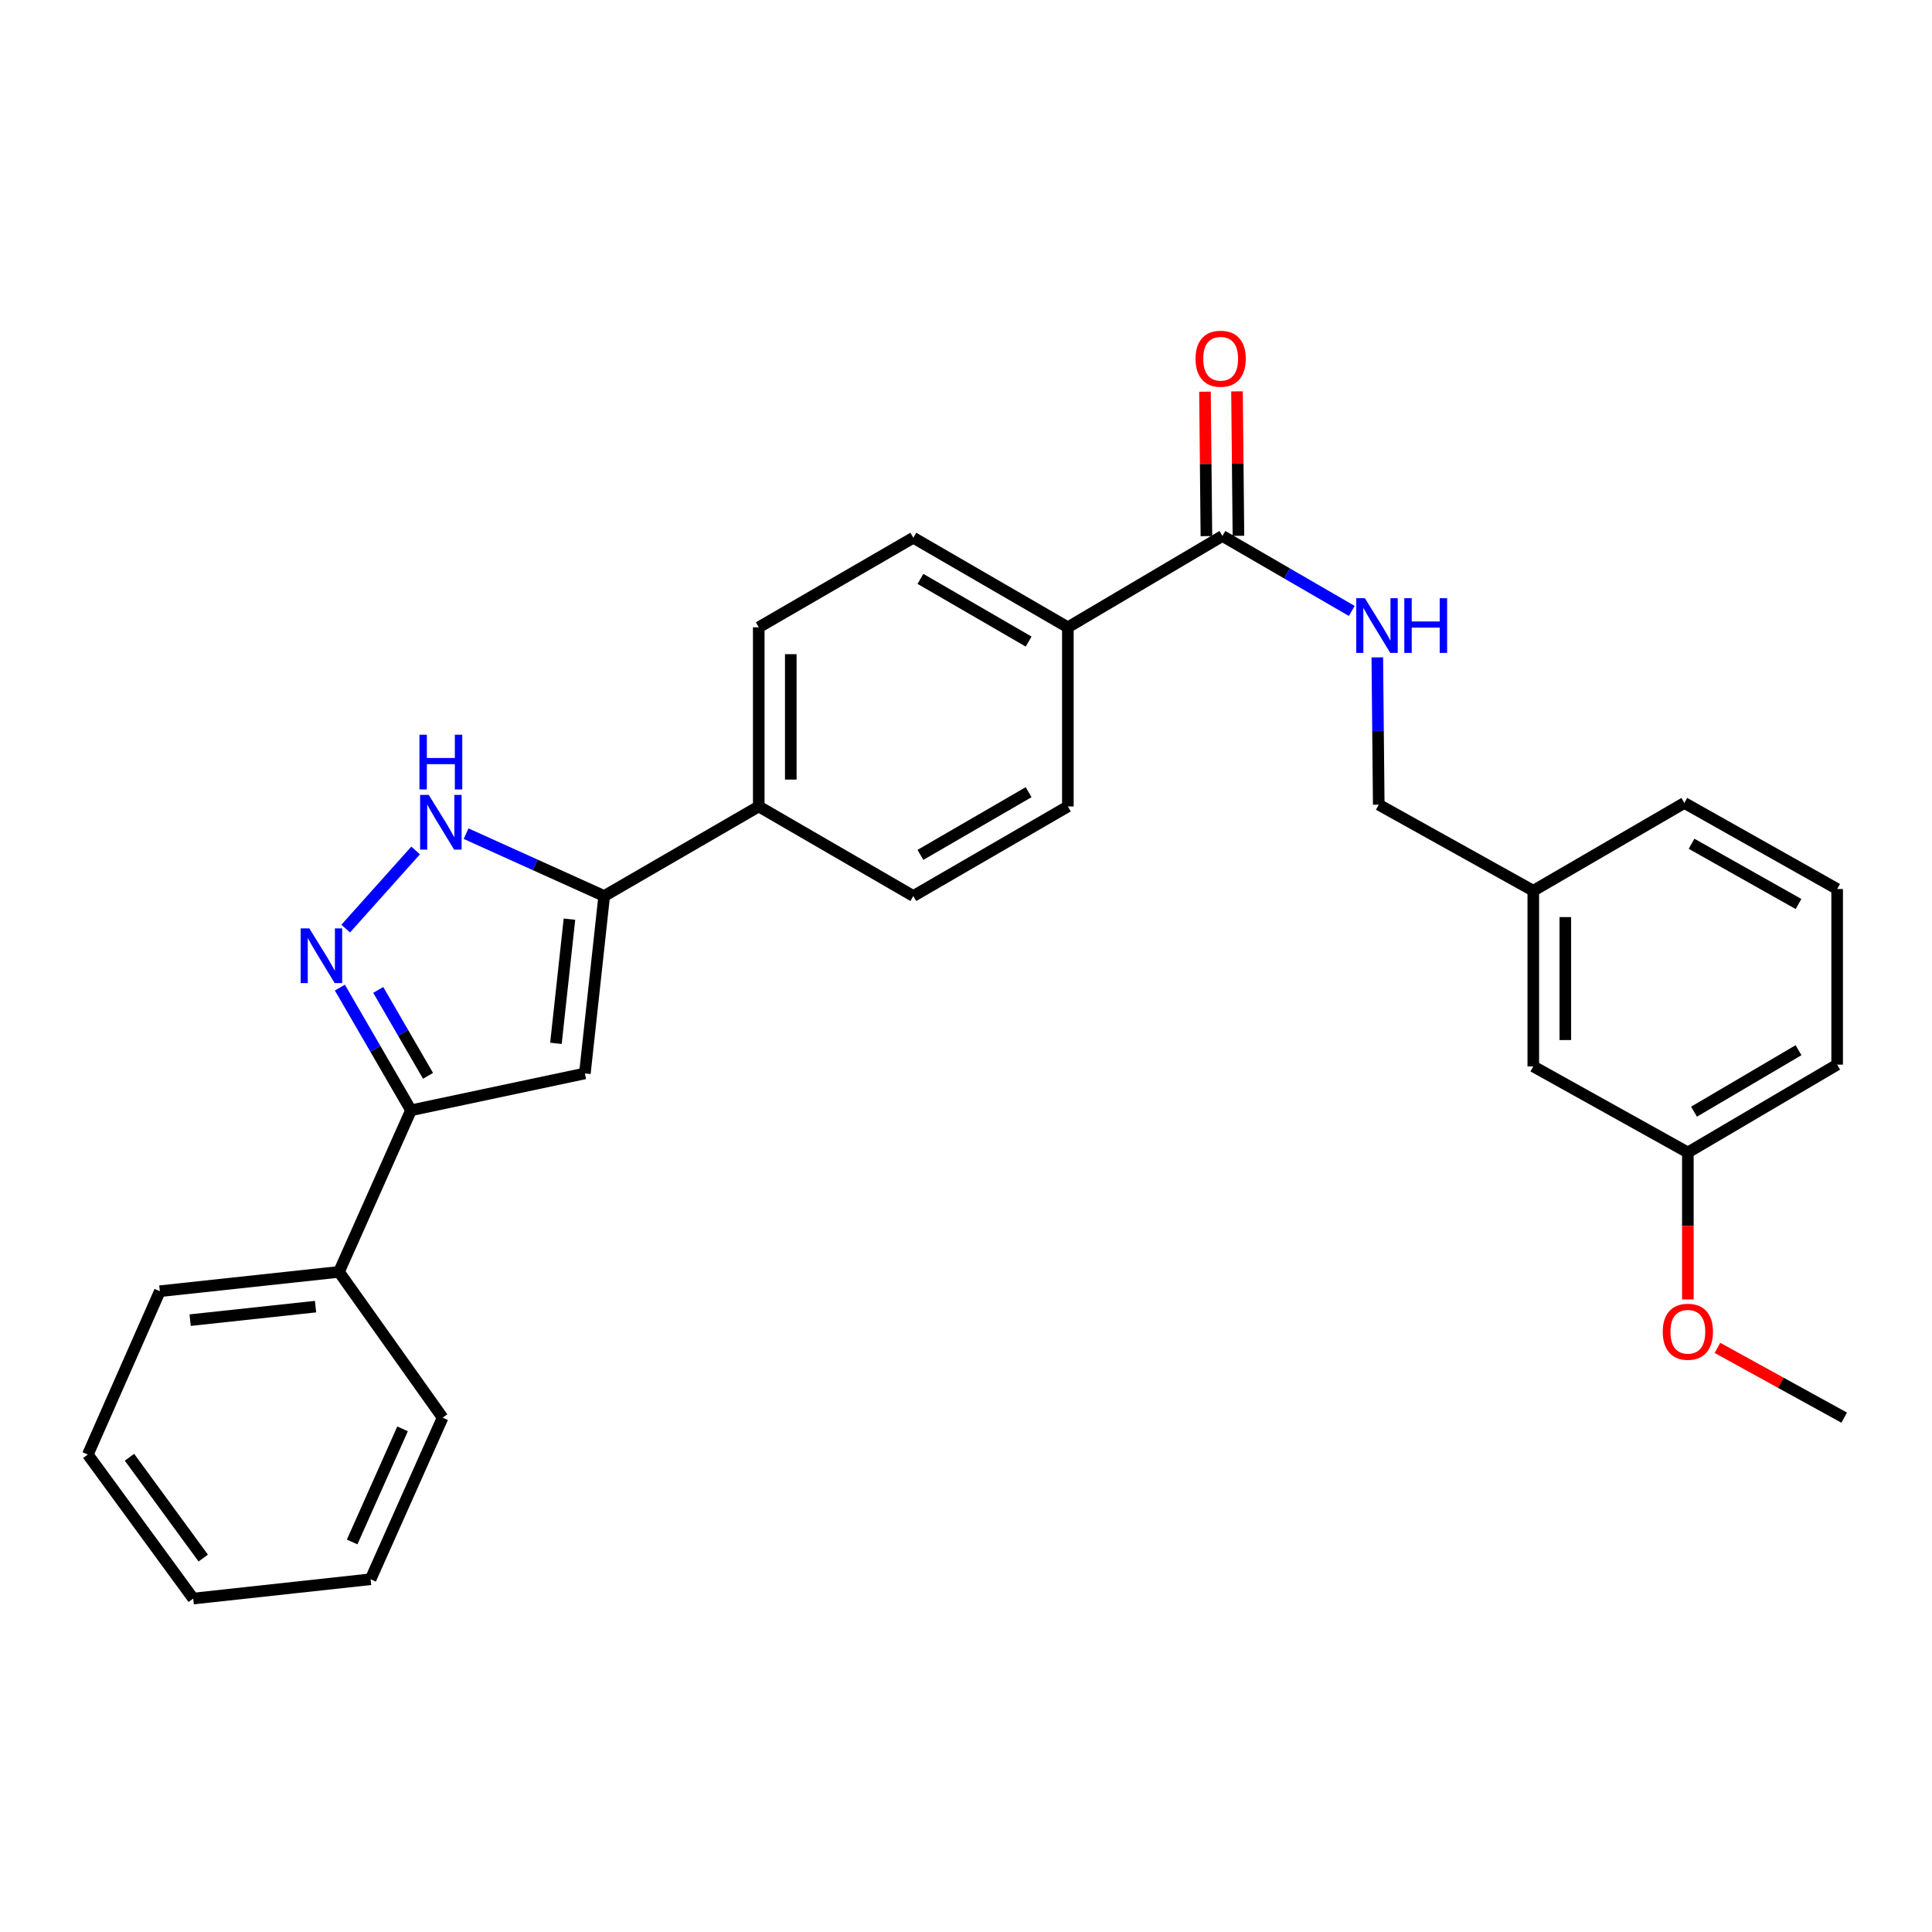 <?xml version='1.0' encoding='iso-8859-1'?>
<svg version='1.1' baseProfile='full'
              xmlns='http://www.w3.org/2000/svg'
                      xmlns:rdkit='http://www.rdkit.org/xml'
                      xmlns:xlink='http://www.w3.org/1999/xlink'
                  xml:space='preserve'
width='1000px' height='1000px' viewBox='0 0 1000 1000'>
<!-- END OF HEADER -->
<rect style='opacity:1.0;fill:#FFFFFF;stroke:none' width='1000' height='1000' x='0' y='0'> </rect>
<path class='bond-0' d='M 392.73,324.689 L 392.73,417.418' style='fill:none;fill-rule:evenodd;stroke:#000000;stroke-width:6px;stroke-linecap:butt;stroke-linejoin:miter;stroke-opacity:1' />
<path class='bond-0' d='M 409.306,338.598 L 409.306,403.509' style='fill:none;fill-rule:evenodd;stroke:#000000;stroke-width:6px;stroke-linecap:butt;stroke-linejoin:miter;stroke-opacity:1' />
<path class='bond-1' d='M 392.73,324.689 L 472.731,278.329' style='fill:none;fill-rule:evenodd;stroke:#000000;stroke-width:6px;stroke-linecap:butt;stroke-linejoin:miter;stroke-opacity:1' />
<path class='bond-2' d='M 392.73,417.418 L 472.731,463.778' style='fill:none;fill-rule:evenodd;stroke:#000000;stroke-width:6px;stroke-linecap:butt;stroke-linejoin:miter;stroke-opacity:1' />
<path class='bond-3' d='M 392.73,417.418 L 312.728,463.778' style='fill:none;fill-rule:evenodd;stroke:#000000;stroke-width:6px;stroke-linecap:butt;stroke-linejoin:miter;stroke-opacity:1' />
<path class='bond-4' d='M 472.731,463.778 L 552.723,417.418' style='fill:none;fill-rule:evenodd;stroke:#000000;stroke-width:6px;stroke-linecap:butt;stroke-linejoin:miter;stroke-opacity:1' />
<path class='bond-4' d='M 476.418,442.482 L 532.413,410.03' style='fill:none;fill-rule:evenodd;stroke:#000000;stroke-width:6px;stroke-linecap:butt;stroke-linejoin:miter;stroke-opacity:1' />
<path class='bond-5' d='M 552.723,417.418 L 552.723,324.689' style='fill:none;fill-rule:evenodd;stroke:#000000;stroke-width:6px;stroke-linecap:butt;stroke-linejoin:miter;stroke-opacity:1' />
<path class='bond-6' d='M 552.723,324.689 L 472.731,278.329' style='fill:none;fill-rule:evenodd;stroke:#000000;stroke-width:6px;stroke-linecap:butt;stroke-linejoin:miter;stroke-opacity:1' />
<path class='bond-6' d='M 532.413,332.077 L 476.418,299.625' style='fill:none;fill-rule:evenodd;stroke:#000000;stroke-width:6px;stroke-linecap:butt;stroke-linejoin:miter;stroke-opacity:1' />
<path class='bond-7' d='M 552.723,324.689 L 632.725,277.418' style='fill:none;fill-rule:evenodd;stroke:#000000;stroke-width:6px;stroke-linecap:butt;stroke-linejoin:miter;stroke-opacity:1' />
<path class='bond-8' d='M 641.013,277.335 L 640.642,239.954' style='fill:none;fill-rule:evenodd;stroke:#000000;stroke-width:6px;stroke-linecap:butt;stroke-linejoin:miter;stroke-opacity:1' />
<path class='bond-8' d='M 640.642,239.954 L 640.271,202.574' style='fill:none;fill-rule:evenodd;stroke:#FF0000;stroke-width:6px;stroke-linecap:butt;stroke-linejoin:miter;stroke-opacity:1' />
<path class='bond-8' d='M 624.437,277.5 L 624.066,240.119' style='fill:none;fill-rule:evenodd;stroke:#000000;stroke-width:6px;stroke-linecap:butt;stroke-linejoin:miter;stroke-opacity:1' />
<path class='bond-8' d='M 624.066,240.119 L 623.695,202.738' style='fill:none;fill-rule:evenodd;stroke:#FF0000;stroke-width:6px;stroke-linecap:butt;stroke-linejoin:miter;stroke-opacity:1' />
<path class='bond-9' d='M 632.725,277.418 L 666.2,296.82' style='fill:none;fill-rule:evenodd;stroke:#000000;stroke-width:6px;stroke-linecap:butt;stroke-linejoin:miter;stroke-opacity:1' />
<path class='bond-9' d='M 666.2,296.82 L 699.675,316.222' style='fill:none;fill-rule:evenodd;stroke:#0000FF;stroke-width:6px;stroke-linecap:butt;stroke-linejoin:miter;stroke-opacity:1' />
<path class='bond-10' d='M 712.889,340.265 L 713.263,378.385' style='fill:none;fill-rule:evenodd;stroke:#0000FF;stroke-width:6px;stroke-linecap:butt;stroke-linejoin:miter;stroke-opacity:1' />
<path class='bond-10' d='M 713.263,378.385 L 713.638,416.506' style='fill:none;fill-rule:evenodd;stroke:#000000;stroke-width:6px;stroke-linecap:butt;stroke-linejoin:miter;stroke-opacity:1' />
<path class='bond-11' d='M 312.728,463.778 L 276.987,447.64' style='fill:none;fill-rule:evenodd;stroke:#000000;stroke-width:6px;stroke-linecap:butt;stroke-linejoin:miter;stroke-opacity:1' />
<path class='bond-11' d='M 276.987,447.64 L 241.245,431.501' style='fill:none;fill-rule:evenodd;stroke:#0000FF;stroke-width:6px;stroke-linecap:butt;stroke-linejoin:miter;stroke-opacity:1' />
<path class='bond-12' d='M 312.728,463.778 L 302.727,555.604' style='fill:none;fill-rule:evenodd;stroke:#000000;stroke-width:6px;stroke-linecap:butt;stroke-linejoin:miter;stroke-opacity:1' />
<path class='bond-12' d='M 294.748,475.757 L 287.748,540.035' style='fill:none;fill-rule:evenodd;stroke:#000000;stroke-width:6px;stroke-linecap:butt;stroke-linejoin:miter;stroke-opacity:1' />
<path class='bond-13' d='M 215.129,440.198 L 178.932,480.648' style='fill:none;fill-rule:evenodd;stroke:#0000FF;stroke-width:6px;stroke-linecap:butt;stroke-linejoin:miter;stroke-opacity:1' />
<path class='bond-14' d='M 175.912,511.165 L 194.323,542.925' style='fill:none;fill-rule:evenodd;stroke:#0000FF;stroke-width:6px;stroke-linecap:butt;stroke-linejoin:miter;stroke-opacity:1' />
<path class='bond-14' d='M 194.323,542.925 L 212.733,574.686' style='fill:none;fill-rule:evenodd;stroke:#000000;stroke-width:6px;stroke-linecap:butt;stroke-linejoin:miter;stroke-opacity:1' />
<path class='bond-14' d='M 195.777,512.38 L 208.664,534.612' style='fill:none;fill-rule:evenodd;stroke:#0000FF;stroke-width:6px;stroke-linecap:butt;stroke-linejoin:miter;stroke-opacity:1' />
<path class='bond-14' d='M 208.664,534.612 L 221.551,556.844' style='fill:none;fill-rule:evenodd;stroke:#000000;stroke-width:6px;stroke-linecap:butt;stroke-linejoin:miter;stroke-opacity:1' />
<path class='bond-15' d='M 212.733,574.686 L 302.727,555.604' style='fill:none;fill-rule:evenodd;stroke:#000000;stroke-width:6px;stroke-linecap:butt;stroke-linejoin:miter;stroke-opacity:1' />
<path class='bond-16' d='M 212.733,574.686 L 175.454,658.325' style='fill:none;fill-rule:evenodd;stroke:#000000;stroke-width:6px;stroke-linecap:butt;stroke-linejoin:miter;stroke-opacity:1' />
<path class='bond-17' d='M 175.454,658.325 L 82.734,668.326' style='fill:none;fill-rule:evenodd;stroke:#000000;stroke-width:6px;stroke-linecap:butt;stroke-linejoin:miter;stroke-opacity:1' />
<path class='bond-17' d='M 163.323,676.306 L 98.42,683.307' style='fill:none;fill-rule:evenodd;stroke:#000000;stroke-width:6px;stroke-linecap:butt;stroke-linejoin:miter;stroke-opacity:1' />
<path class='bond-18' d='M 175.454,658.325 L 229.098,733.777' style='fill:none;fill-rule:evenodd;stroke:#000000;stroke-width:6px;stroke-linecap:butt;stroke-linejoin:miter;stroke-opacity:1' />
<path class='bond-19' d='M 82.734,668.326 L 45.455,752.868' style='fill:none;fill-rule:evenodd;stroke:#000000;stroke-width:6px;stroke-linecap:butt;stroke-linejoin:miter;stroke-opacity:1' />
<path class='bond-20' d='M 45.455,752.868 L 100.001,827.418' style='fill:none;fill-rule:evenodd;stroke:#000000;stroke-width:6px;stroke-linecap:butt;stroke-linejoin:miter;stroke-opacity:1' />
<path class='bond-20' d='M 67.015,754.262 L 105.198,806.447' style='fill:none;fill-rule:evenodd;stroke:#000000;stroke-width:6px;stroke-linecap:butt;stroke-linejoin:miter;stroke-opacity:1' />
<path class='bond-21' d='M 100.001,827.418 L 191.819,817.416' style='fill:none;fill-rule:evenodd;stroke:#000000;stroke-width:6px;stroke-linecap:butt;stroke-linejoin:miter;stroke-opacity:1' />
<path class='bond-22' d='M 191.819,817.416 L 229.098,733.777' style='fill:none;fill-rule:evenodd;stroke:#000000;stroke-width:6px;stroke-linecap:butt;stroke-linejoin:miter;stroke-opacity:1' />
<path class='bond-22' d='M 182.27,798.122 L 208.365,739.575' style='fill:none;fill-rule:evenodd;stroke:#000000;stroke-width:6px;stroke-linecap:butt;stroke-linejoin:miter;stroke-opacity:1' />
<path class='bond-23' d='M 793.631,551.966 L 793.631,461.052' style='fill:none;fill-rule:evenodd;stroke:#000000;stroke-width:6px;stroke-linecap:butt;stroke-linejoin:miter;stroke-opacity:1' />
<path class='bond-23' d='M 810.207,538.329 L 810.207,474.689' style='fill:none;fill-rule:evenodd;stroke:#000000;stroke-width:6px;stroke-linecap:butt;stroke-linejoin:miter;stroke-opacity:1' />
<path class='bond-24' d='M 793.631,551.966 L 873.632,596.512' style='fill:none;fill-rule:evenodd;stroke:#000000;stroke-width:6px;stroke-linecap:butt;stroke-linejoin:miter;stroke-opacity:1' />
<path class='bond-25' d='M 793.631,461.052 L 871.818,415.604' style='fill:none;fill-rule:evenodd;stroke:#000000;stroke-width:6px;stroke-linecap:butt;stroke-linejoin:miter;stroke-opacity:1' />
<path class='bond-26' d='M 793.631,461.052 L 713.638,416.506' style='fill:none;fill-rule:evenodd;stroke:#000000;stroke-width:6px;stroke-linecap:butt;stroke-linejoin:miter;stroke-opacity:1' />
<path class='bond-27' d='M 873.632,596.512 L 950.908,551.055' style='fill:none;fill-rule:evenodd;stroke:#000000;stroke-width:6px;stroke-linecap:butt;stroke-linejoin:miter;stroke-opacity:1' />
<path class='bond-27' d='M 876.819,575.405 L 930.912,543.585' style='fill:none;fill-rule:evenodd;stroke:#000000;stroke-width:6px;stroke-linecap:butt;stroke-linejoin:miter;stroke-opacity:1' />
<path class='bond-28' d='M 873.632,596.512 L 873.632,634.553' style='fill:none;fill-rule:evenodd;stroke:#000000;stroke-width:6px;stroke-linecap:butt;stroke-linejoin:miter;stroke-opacity:1' />
<path class='bond-28' d='M 873.632,634.553 L 873.632,672.594' style='fill:none;fill-rule:evenodd;stroke:#FF0000;stroke-width:6px;stroke-linecap:butt;stroke-linejoin:miter;stroke-opacity:1' />
<path class='bond-29' d='M 871.818,415.604 L 950.908,460.149' style='fill:none;fill-rule:evenodd;stroke:#000000;stroke-width:6px;stroke-linecap:butt;stroke-linejoin:miter;stroke-opacity:1' />
<path class='bond-29' d='M 875.546,436.729 L 930.909,467.911' style='fill:none;fill-rule:evenodd;stroke:#000000;stroke-width:6px;stroke-linecap:butt;stroke-linejoin:miter;stroke-opacity:1' />
<path class='bond-30' d='M 950.908,551.055 L 950.908,460.149' style='fill:none;fill-rule:evenodd;stroke:#000000;stroke-width:6px;stroke-linecap:butt;stroke-linejoin:miter;stroke-opacity:1' />
<path class='bond-31' d='M 888.941,697.66 L 921.743,715.719' style='fill:none;fill-rule:evenodd;stroke:#FF0000;stroke-width:6px;stroke-linecap:butt;stroke-linejoin:miter;stroke-opacity:1' />
<path class='bond-31' d='M 921.743,715.719 L 954.545,733.777' style='fill:none;fill-rule:evenodd;stroke:#000000;stroke-width:6px;stroke-linecap:butt;stroke-linejoin:miter;stroke-opacity:1' />
<path  class='atom-7' d='M 618.813 185.68
Q 618.813 178.88, 622.173 175.08
Q 625.533 171.28, 631.813 171.28
Q 638.093 171.28, 641.453 175.08
Q 644.813 178.88, 644.813 185.68
Q 644.813 192.56, 641.413 196.48
Q 638.013 200.36, 631.813 200.36
Q 625.573 200.36, 622.173 196.48
Q 618.813 192.6, 618.813 185.68
M 631.813 197.16
Q 636.133 197.16, 638.453 194.28
Q 640.813 191.36, 640.813 185.68
Q 640.813 180.12, 638.453 177.32
Q 636.133 174.48, 631.813 174.48
Q 627.493 174.48, 625.133 177.28
Q 622.813 180.08, 622.813 185.68
Q 622.813 191.4, 625.133 194.28
Q 627.493 197.16, 631.813 197.16
' fill='#FF0000'/>
<path  class='atom-8' d='M 706.467 309.627
L 715.747 324.627
Q 716.667 326.107, 718.147 328.787
Q 719.627 331.467, 719.707 331.627
L 719.707 309.627
L 723.467 309.627
L 723.467 337.947
L 719.587 337.947
L 709.627 321.547
Q 708.467 319.627, 707.227 317.427
Q 706.027 315.227, 705.667 314.547
L 705.667 337.947
L 701.987 337.947
L 701.987 309.627
L 706.467 309.627
' fill='#0000FF'/>
<path  class='atom-8' d='M 726.867 309.627
L 730.707 309.627
L 730.707 321.667
L 745.187 321.667
L 745.187 309.627
L 749.027 309.627
L 749.027 337.947
L 745.187 337.947
L 745.187 324.867
L 730.707 324.867
L 730.707 337.947
L 726.867 337.947
L 726.867 309.627
' fill='#0000FF'/>
<path  class='atom-10' d='M 221.926 411.445
L 231.206 426.445
Q 232.126 427.925, 233.606 430.605
Q 235.086 433.285, 235.166 433.445
L 235.166 411.445
L 238.926 411.445
L 238.926 439.765
L 235.046 439.765
L 225.086 423.365
Q 223.926 421.445, 222.686 419.245
Q 221.486 417.045, 221.126 416.365
L 221.126 439.765
L 217.446 439.765
L 217.446 411.445
L 221.926 411.445
' fill='#0000FF'/>
<path  class='atom-10' d='M 217.106 380.293
L 220.946 380.293
L 220.946 392.333
L 235.426 392.333
L 235.426 380.293
L 239.266 380.293
L 239.266 408.613
L 235.426 408.613
L 235.426 395.533
L 220.946 395.533
L 220.946 408.613
L 217.106 408.613
L 217.106 380.293
' fill='#0000FF'/>
<path  class='atom-11' d='M 160.104 480.534
L 169.384 495.534
Q 170.304 497.014, 171.784 499.694
Q 173.264 502.374, 173.344 502.534
L 173.344 480.534
L 177.104 480.534
L 177.104 508.854
L 173.224 508.854
L 163.264 492.454
Q 162.104 490.534, 160.864 488.334
Q 159.664 486.134, 159.304 485.454
L 159.304 508.854
L 155.624 508.854
L 155.624 480.534
L 160.104 480.534
' fill='#0000FF'/>
<path  class='atom-26' d='M 860.632 689.312
Q 860.632 682.512, 863.992 678.712
Q 867.352 674.912, 873.632 674.912
Q 879.912 674.912, 883.272 678.712
Q 886.632 682.512, 886.632 689.312
Q 886.632 696.192, 883.232 700.112
Q 879.832 703.992, 873.632 703.992
Q 867.392 703.992, 863.992 700.112
Q 860.632 696.232, 860.632 689.312
M 873.632 700.792
Q 877.952 700.792, 880.272 697.912
Q 882.632 694.992, 882.632 689.312
Q 882.632 683.752, 880.272 680.952
Q 877.952 678.112, 873.632 678.112
Q 869.312 678.112, 866.952 680.912
Q 864.632 683.712, 864.632 689.312
Q 864.632 695.032, 866.952 697.912
Q 869.312 700.792, 873.632 700.792
' fill='#FF0000'/>
</svg>
